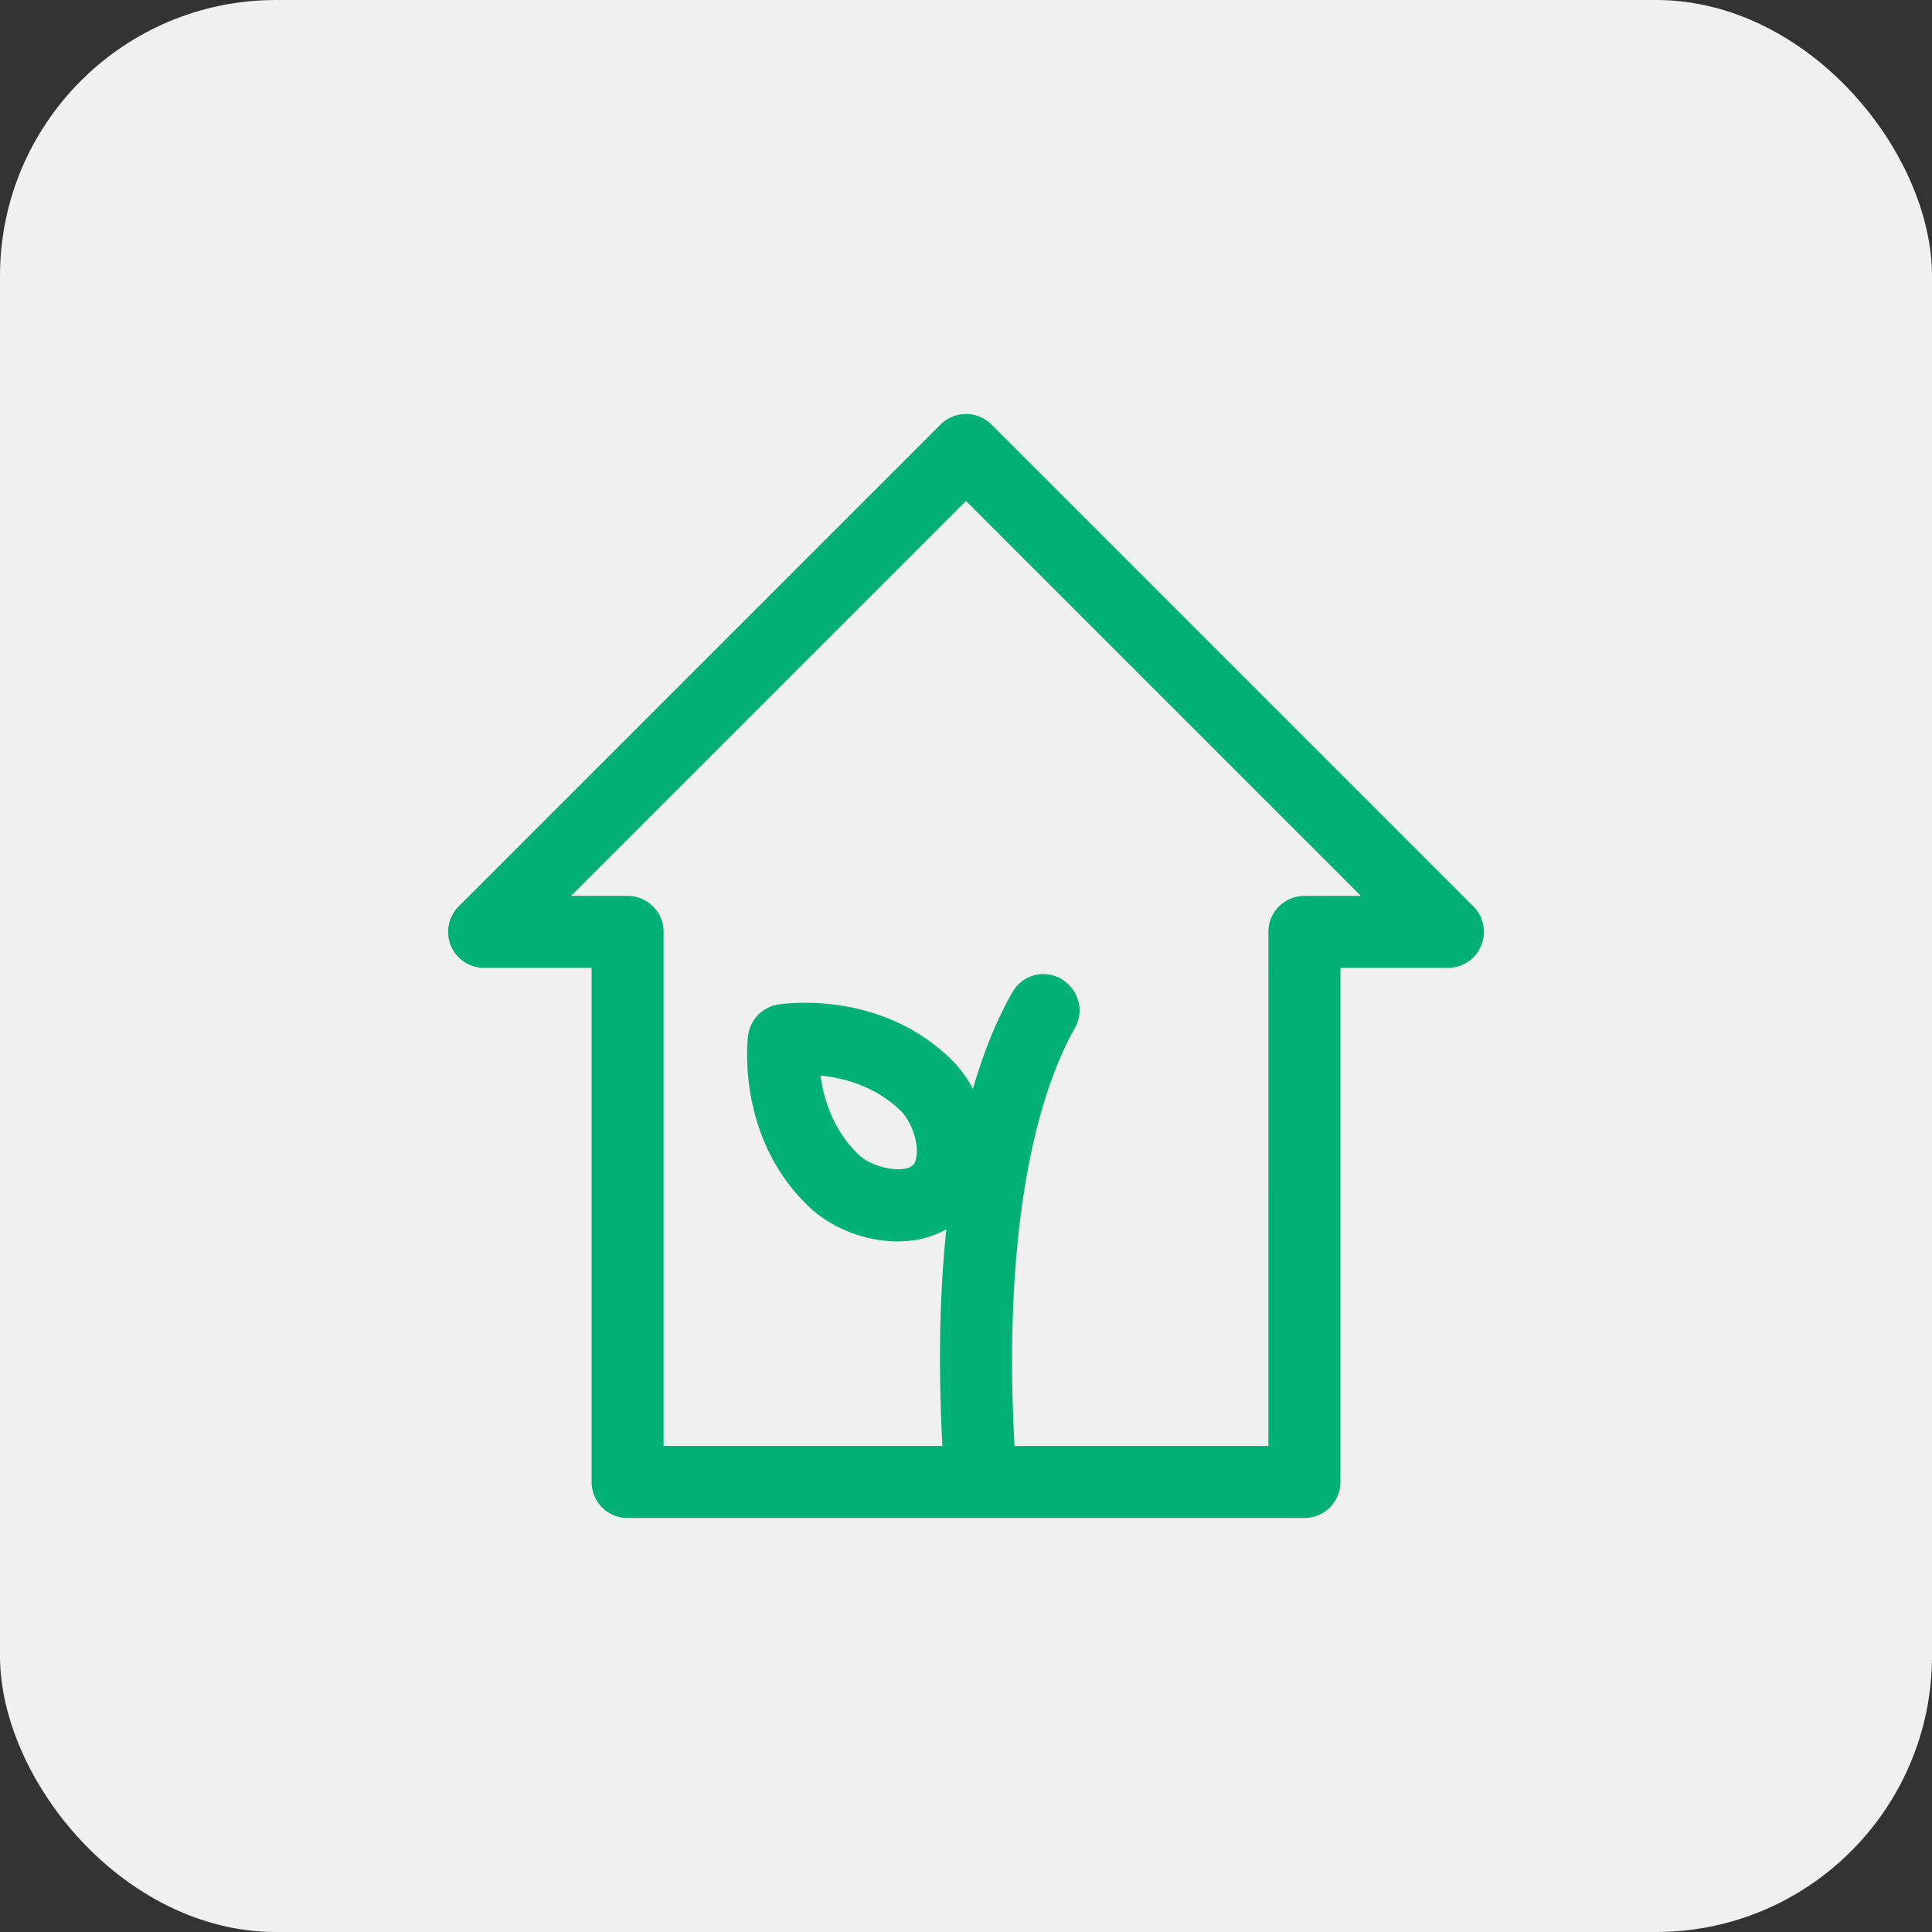 <svg xmlns="http://www.w3.org/2000/svg" width="70" height="70" fill="none"><rect width="100%" height="100%" fill="#333333" stroke="none"/><rect width="70" height="70" fill="#F0F0F0" rx="10"/><g clip-path="url(#a)"><path fill="#00B074" d="m53.383 32.842-17.46-17.46a1.305 1.305 0 0 0-1.845 0l-17.46 17.46a1.305 1.305 0 0 0 .922 2.227h3.894v18.627c0 .72.584 1.304 1.304 1.304h24.524c.72 0 1.304-.584 1.304-1.304V35.069h3.894a1.305 1.305 0 0 0 .923-2.227zm-6.121-.382c-.72 0-1.305.584-1.305 1.305V52.39h-9.199c-.342-6.216.377-10.172 1.063-12.43.387-1.273.803-2.151 1.122-2.71a1.289 1.289 0 0 0-.2-1.547l-.027-.029a1.284 1.284 0 0 0-2.027.264c-.389.677-.843 1.635-1.261 2.935-.062.19-.12.385-.178.582a4.389 4.389 0 0 0-.814-1.097c-2.619-2.53-6.103-1.985-6.25-1.96a1.304 1.304 0 0 0-1.08 1.117c-.02.148-.443 3.65 2.175 6.18.826.796 2.056 1.284 3.238 1.284.626 0 1.238-.137 1.769-.438-.248 2.358-.296 4.98-.143 7.849H24.043V33.765c0-.72-.584-1.305-1.305-1.305H20.69L35 18.15l14.31 14.31h-2.048zm-16.168 9.36c-.927-.896-1.256-2.025-1.366-2.85.829.082 1.968.372 2.895 1.267.272.262.495.722.57 1.17.058.358.015.673-.11.804-.295.305-1.433.145-1.99-.391z"/></g><defs><clipPath id="a"><path fill="#fff" d="M15 15h40v40H15z"/></clipPath></defs></svg>